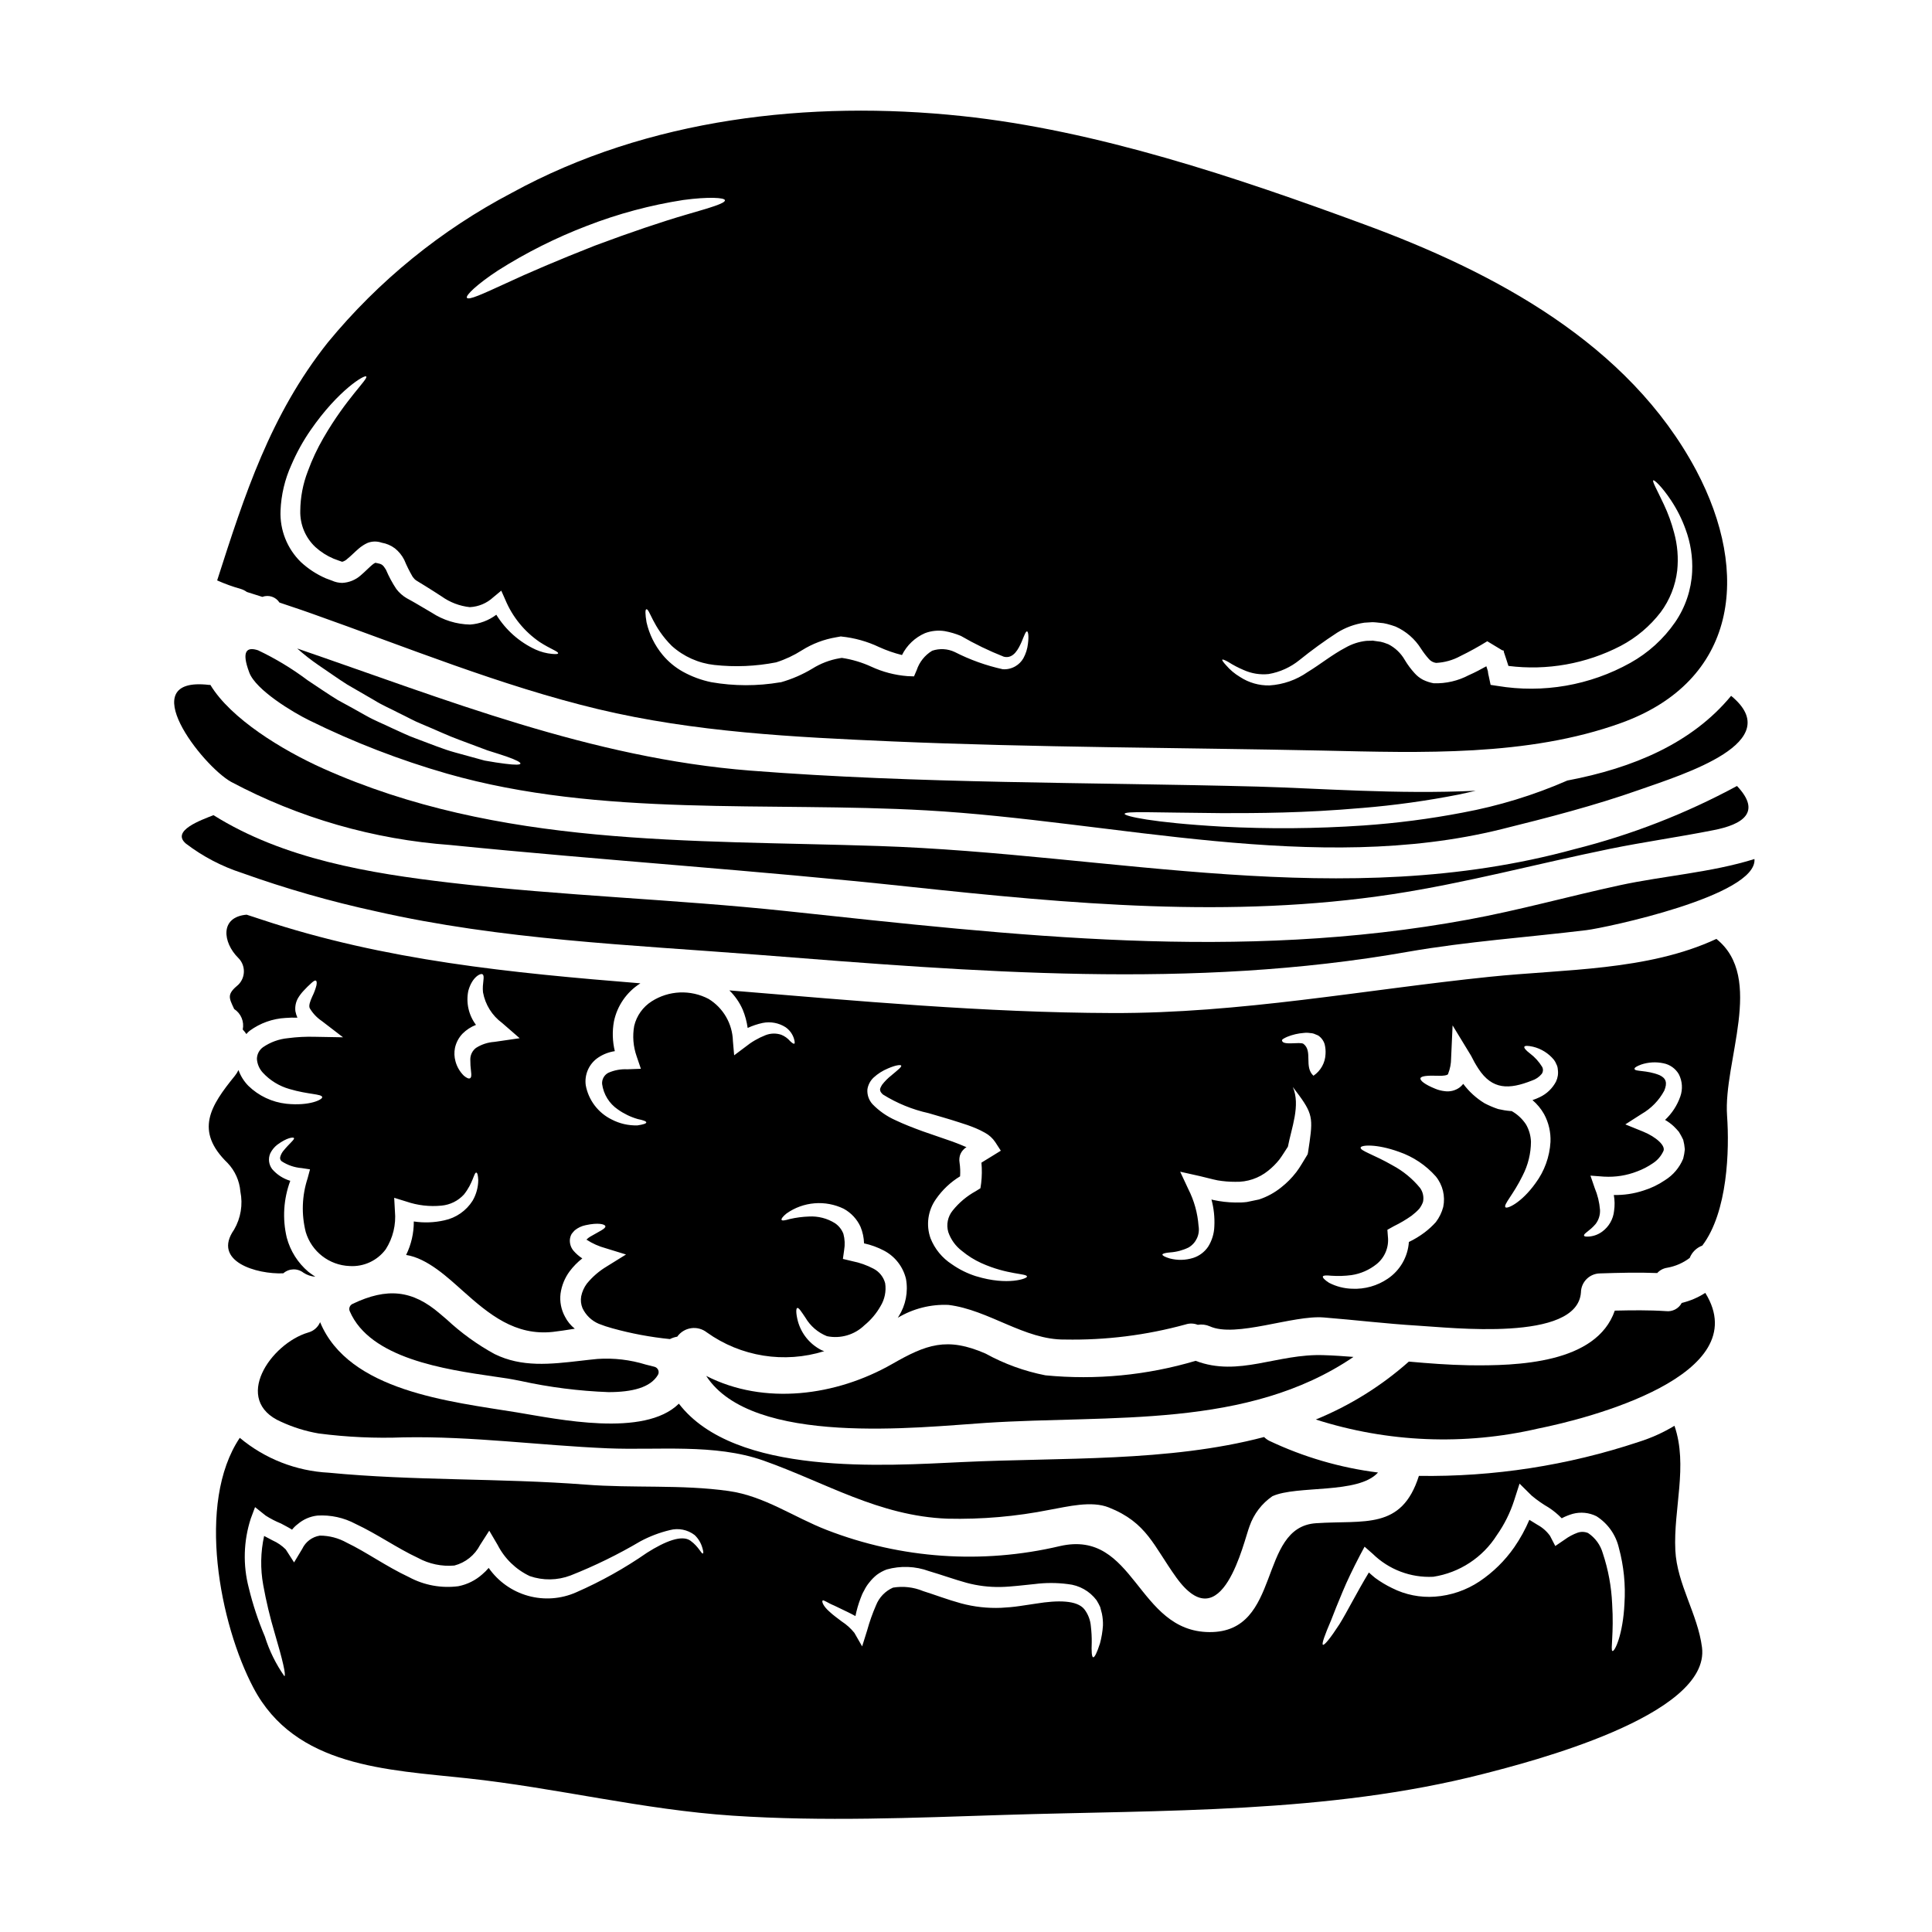 <?xml version="1.0" encoding="UTF-8"?>
<!-- Uploaded to: ICON Repo, www.svgrepo.com, Generator: ICON Repo Mixer Tools -->
<svg fill="#000000" width="800px" height="800px" version="1.1" viewBox="144 144 512 512" xmlns="http://www.w3.org/2000/svg">
 <g>
  <path d="m405.21 521.08c33.289-2.168 69.32 1.668 97.477-17.48-2.602-0.199-5.203-0.395-7.84-0.469-12.375-0.465-22.555 5.871-33.992 1.504h-0.004c-12.895 3.836-26.41 5.141-39.801 3.84-5.547-1.086-10.891-3.023-15.84-5.75-10.277-4.508-15.781-2.402-24.754 2.734-14.879 8.504-33.926 11.039-49.305 3.168 12.141 18.789 56.512 13.586 74.059 12.453z"/>
  <path d="m587.98 554.84c-0.535-10.941 3.406-22.434-0.23-32.992-2.977 1.797-6.156 3.231-9.473 4.273-18.777 6.25-38.469 9.293-58.254 9.004-4.57 14.414-14.41 11.676-27.258 12.543-15.574 1.035-8.902 28.953-28.223 28.855-19.383-0.098-19.648-27.387-39.695-22.785h0.004c-20.531 4.848-42.051 3.359-61.719-4.266-8.738-3.371-16.531-9.008-26.051-10.344-12.543-1.766-25.352-0.699-38-1.699-22.582-1.734-45.469-0.969-67.953-3.148h0.004c-8.656-0.441-16.938-3.684-23.586-9.242-11.605 17.281-5.269 49.41 3.602 66.219 11.074 21.051 35.398 21.719 56.68 24.008 23.586 2.535 46.633 8.34 70.355 9.906 24.051 1.598 47.871 0.566 71.922-0.199 42.164-1.336 85.73-0.301 126.9-10.844 11.977-3.066 60.348-15.379 58.043-33.559-1.125-8.816-6.633-16.785-7.066-25.73zm-257.7 0.836c-0.395 0.23-1.035-1.734-3.301-3.371-2.266-1.633-6.691 0.133-11.543 3.203v0.004c-5.894 4.09-12.172 7.598-18.746 10.473-4.016 1.777-8.523 2.102-12.754 0.922-4.227-1.18-7.914-3.793-10.43-7.394-0.516 0.617-1.086 1.184-1.703 1.703-1.793 1.598-3.981 2.684-6.34 3.148-4.504 0.586-9.074-0.254-13.074-2.406-6.172-2.902-11.344-6.672-16.512-9.141-2.172-1.219-4.617-1.859-7.109-1.863-2.039 0.324-3.785 1.633-4.668 3.5l-2.168 3.606-2.203-3.438c-1.008-1.012-2.195-1.828-3.5-2.402-0.789-0.395-1.504-0.789-2.234-1.18-0.945 4.277-1.023 8.699-0.238 13.008 0.777 4.301 1.793 8.555 3.039 12.746 2.098 7.086 3.066 11.242 2.566 11.414-2.254-3.219-3.996-6.762-5.168-10.508-1.773-4.18-3.203-8.5-4.269-12.91-1.578-6.043-1.395-12.41 0.531-18.352l1.133-3.035 2.801 2.234v0.004c1.289 0.824 2.652 1.527 4.07 2.102 0.938 0.531 1.902 0.969 2.938 1.633 0.434-0.555 0.938-1.047 1.504-1.469 1.477-1.266 3.301-2.055 5.234-2.266 3.496-0.211 6.984 0.551 10.074 2.199 5.836 2.734 11.02 6.438 16.531 9.008 2.953 1.621 6.32 2.328 9.672 2.035 2.938-0.762 5.414-2.742 6.805-5.438l2.438-3.801 2.234 3.801c1.848 3.609 4.84 6.508 8.508 8.238 3.512 1.215 7.336 1.156 10.809-0.168 6.394-2.527 12.578-5.555 18.5-9.051 2.461-1.32 5.086-2.32 7.805-2.969 2.273-0.609 4.699-0.125 6.57 1.305 0.996 0.941 1.711 2.141 2.07 3.465 0.266 0.91 0.297 1.344 0.133 1.41zm105.21 23.887c-0.789 2.469-1.434 3.734-1.797 3.633-0.367-0.102-0.469-1.535-0.371-3.938v0.004c0.016-1.43-0.062-2.856-0.23-4.273-0.129-1.648-0.73-3.223-1.738-4.531-1.969-2.438-7.086-2.406-12.676-1.504-1.469 0.23-2.938 0.434-4.473 0.668-1.535 0.234-3.402 0.395-4.902 0.465h0.004c-3.578 0.148-7.152-0.25-10.609-1.18-3.668-1.004-7.008-2.301-10.109-3.269l0.004-0.004c-2.512-1.031-5.262-1.344-7.941-0.895-2.062 0.906-3.68 2.598-4.504 4.699-0.934 2.141-1.715 4.348-2.336 6.602l-1.336 4.269-2.066-3.602v0.004c-0.945-1.172-2.07-2.188-3.336-3.004-1.18-0.898-2.336-1.73-3.148-2.5-1.871-1.602-2.168-2.836-1.934-3.039 0.266-0.27 1.301 0.602 3.102 1.336 0.969 0.469 2.168 1.035 3.543 1.703 0.668 0.332 1.336 0.664 2.066 1.066 0.312-1.578 0.758-3.133 1.332-4.637 0.25-0.742 0.574-1.461 0.969-2.137 0.367-0.766 0.828-1.484 1.371-2.133 0.578-0.742 1.238-1.414 1.969-2.004 0.805-0.602 1.691-1.082 2.633-1.434 3.688-1.035 7.609-0.887 11.211 0.434 3.406 1 6.691 2.199 9.973 3.102 2.926 0.785 5.945 1.156 8.973 1.102 1.703-0.031 2.938-0.164 4.473-0.301 1.535-0.133 3.035-0.336 4.504-0.469v0.004c2.945-0.387 5.93-0.387 8.875 0 3.019 0.297 5.777 1.844 7.606 4.269 0.359 0.578 0.684 1.18 0.965 1.797 0.164 0.602 0.332 1.203 0.465 1.77v0.004c0.215 1.043 0.305 2.106 0.27 3.168-0.109 1.605-0.375 3.199-0.797 4.754zm139.01-10.574c-0.395 8.207-2.602 12.844-3.199 12.539-0.535-0.23 0.434-4.668-0.066-12.539-0.203-4.543-1.035-9.031-2.469-13.344-0.621-2.199-2.004-4.102-3.902-5.371-0.875-0.371-1.855-0.406-2.758-0.102-1.23 0.441-2.387 1.059-3.438 1.836l-2.5 1.699-1.402-2.699c-0.867-1.207-1.996-2.199-3.301-2.906l-2.168-1.336v0.004c-1.086 2.555-2.426 4.992-4.004 7.273-2.481 3.562-5.606 6.633-9.211 9.051-3.523 2.344-7.59 3.731-11.809 4.035-3.914 0.289-7.836-0.496-11.34-2.266-1.582-0.762-3.09-1.664-4.504-2.703-0.598-0.469-1.133-0.969-1.664-1.434-3.269 5.402-5.707 10.34-7.773 13.676-2.438 3.769-4.039 5.703-4.406 5.473-0.367-0.23 0.5-2.602 2.203-6.574 0.789-2.102 1.797-4.539 3-7.438 1.199-2.902 2.754-6.106 4.606-9.676l1.234-2.301 2.133 1.871v-0.004c4.269 4.199 10.102 6.414 16.078 6.106 6.949-1.07 13.094-5.098 16.848-11.039 2-2.84 3.551-5.969 4.606-9.277l1.402-4.367 3.234 3.203v-0.004c1.406 1.18 2.914 2.231 4.504 3.148 1.246 0.812 2.398 1.766 3.434 2.836 0.938-0.492 1.922-0.891 2.938-1.18 2.098-0.559 4.324-0.332 6.269 0.633 3.004 1.902 5.137 4.91 5.941 8.371 1.309 4.82 1.812 9.82 1.484 14.805z"/>
  <path d="m275.05 508.81 3.5 0.516c0.789 0.125 1.941 0.352 3.379 0.629h-0.004c7.676 1.688 15.484 2.68 23.336 2.973 6.297 0 11.098-1.211 13.078-4.535h0.004c0.238-0.402 0.273-0.898 0.09-1.328-0.184-0.434-0.562-0.754-1.02-0.863-0.75-0.176-1.504-0.375-2.262-0.57h-0.004c-4.137-1.281-8.473-1.789-12.793-1.5-1.492 0.141-2.992 0.316-4.492 0.488-8.012 0.922-15.578 1.789-22.828-1.801-4.574-2.508-8.816-5.578-12.633-9.133l-1.852-1.574c-7.246-6.234-13.953-6.965-23.152-2.547h0.004c-0.711 0.34-1.027 1.184-0.719 1.91 5.359 12.543 25.223 15.43 38.367 17.336z"/>
  <path d="m228.83 494.39c-0.57 1.348-1.734 2.359-3.148 2.738-9.969 2.938-20.281 17.98-7.137 23.684v-0.004c3.144 1.449 6.465 2.484 9.875 3.07 7.488 0.977 15.043 1.324 22.586 1.035 18.105-0.336 35.926 2.133 54.008 2.902 13.344 0.566 28.34-1.305 41.266 3.234 16.531 5.84 30.59 14.711 48.77 15.414 9.113 0.219 18.223-0.574 27.16-2.359 4.723-0.836 11.043-2.469 15.676-0.598 10.043 4 11.809 10.141 17.812 18.5 12.203 16.984 17.883-9.574 19.453-13.574v-0.004c1.125-3.215 3.242-5.988 6.047-7.918 6.539-2.969 22.75-0.469 27.984-6.273v-0.004c-9.992-1.254-19.719-4.094-28.82-8.406-0.504-0.262-0.965-0.598-1.367-1-25.418 6.691-53.574 5.371-80.062 6.641-20.148 0.934-60.176 3.836-75.023-15.48-9.176 9.055-32.156 4.07-42.996 2.301-17.719-2.883-44.508-5.617-52.082-23.898z"/>
  <path d="m589.68 489.29c-0.816 1.523-2.488 2.387-4.199 2.172-4.574-0.301-9.008-0.23-13.543-0.133-4.871 14.043-25.855 14.676-38.863 14.477-5.269-0.098-10.477-0.5-15.711-0.969h-0.004c-7.293 6.473-15.629 11.66-24.656 15.348 19.051 6.094 39.395 6.926 58.879 2.406 13.383-2.672 57.914-14.078 44.336-35.965-1.914 1.234-4.023 2.137-6.238 2.664z"/>
  <path d="m205.22 351.19c18.012 9.578 37.828 15.281 58.176 16.75 40.465 4.07 81.031 6.691 121.49 11.039 42.734 4.57 85.301 8.504 128.1 2 19.48-2.969 38.328-8.074 57.574-12.008 9.141-1.867 18.383-3.148 27.52-4.969 7.809-1.504 12.812-4.773 6.238-11.711h0.004c-13.602 7.352-28.07 12.977-43.062 16.746-61.516 16.848-122.13 1.234-184.41-0.836-50.203-1.668-100.61 0.336-147.31-20.582-10.773-4.836-24.402-13.176-29.789-22.117h-0.395c-20.289-2.344-1.809 21.359 5.867 25.688z"/>
  <path d="m573.23 378.61c-13.445 2.902-26.723 6.637-40.23 9.105-60.781 11.18-119.7 4.238-180.61-2.266-29.59-3.148-59.48-4.039-89-7.508-21.418-2.5-44.238-6.269-62.816-17.914-3.148 1.266-11.344 4.102-7.305 7.539 4.473 3.41 9.492 6.039 14.844 7.773 11.609 4.16 23.477 7.559 35.527 10.176 33.227 7.543 67.305 8.871 101.21 11.508 57.441 4.504 115.05 9.309 172.26-0.789 15.785-2.754 31.43-3.801 47.309-5.734 4.801-0.57 45.336-9.078 44.531-18.848-11.508 3.59-23.969 4.422-35.727 6.957z"/>
  <path d="m598.86 392.82c-18.246 8.504-40.461 8.004-60.047 10.039-33.59 3.473-65.984 9.711-100.04 9.609-33.895-0.098-67.719-3.234-101.48-6.004h-0.004c1.5 1.461 2.703 3.199 3.543 5.117 0.641 1.551 1.078 3.176 1.305 4.836 1.277-0.59 2.621-1.039 4-1.332 2.086-0.414 4.246-0.008 6.039 1.133 1.062 0.738 1.848 1.805 2.234 3.039 0.23 0.836 0.266 1.266 0.066 1.336-0.195 0.066-0.566-0.199-1.102-0.699v-0.004c-0.633-0.734-1.43-1.309-2.332-1.668-1.348-0.449-2.812-0.414-4.137 0.098-1.957 0.766-3.781 1.824-5.41 3.148l-2.934 2.199-0.336-3.832h0.004c-0.137-4.551-2.559-8.727-6.438-11.109-2.348-1.234-4.977-1.824-7.625-1.715-2.648 0.113-5.219 0.922-7.453 2.348-2.332 1.484-3.996 3.816-4.641 6.504-0.484 2.691-0.266 5.461 0.637 8.043l1.133 3.336-3.566 0.129v0.004c-1.742-0.094-3.481 0.227-5.074 0.934-1.09 0.574-1.73 1.742-1.633 2.969 0.371 2.738 1.891 5.188 4.172 6.738 1.59 1.133 3.359 1.988 5.234 2.535 1.5 0.301 2.301 0.602 2.301 0.902s-0.836 0.566-2.336 0.789l0.004-0.004c-2.387 0.078-4.754-0.465-6.871-1.574-3.578-1.77-6.113-5.125-6.84-9.051-0.398-2.894 0.902-5.762 3.336-7.371 1.316-0.875 2.809-1.445 4.367-1.672-0.629-2.586-0.711-5.281-0.23-7.902 0.863-4.129 3.352-7.734 6.902-10.008 0.035-0.043 0.082-0.066 0.137-0.066-34.094-2.754-67.699-6.004-100.51-16.926-1.234-0.395-2.535-0.836-3.867-1.266-7.172 0.598-6.34 7.371-2.234 11.441l-0.004-0.004c0.953 0.93 1.492 2.199 1.504 3.531 0.012 1.328-0.504 2.609-1.438 3.555-3.148 2.602-2.539 3.438-1.137 6.473 1.805 1.172 2.707 3.328 2.273 5.434 0.352 0.379 0.676 0.781 0.965 1.207 0.254-0.324 0.547-0.617 0.867-0.871 2.773-2.031 6.074-3.215 9.508-3.402 1.047-0.086 2.098-0.109 3.148-0.066-0.238-0.547-0.414-1.117-0.531-1.699-0.148-1.215 0.094-2.441 0.699-3.504 0.418-0.695 0.91-1.348 1.469-1.938 0.672-0.734 1.387-1.438 2.133-2.102 0.531-0.469 0.902-0.699 1.133-0.566 0.23 0.133 0.27 0.566 0.133 1.266v0.004c-0.262 1.012-0.633 1.996-1.102 2.934-0.531 1.18-1.035 2.469-0.633 3.148 0.801 1.332 1.883 2.473 3.172 3.34l5.617 4.312-7.406-0.133c-2.41-0.07-4.82 0.051-7.207 0.367-2.371 0.223-4.644 1.051-6.606 2.402-0.996 0.723-1.59 1.875-1.602 3.102 0.09 1.34 0.633 2.609 1.535 3.602 1.918 2.09 4.379 3.602 7.109 4.371 4.938 1.469 8.543 1.27 8.66 2.137 0.133 0.633-3.301 2.402-9.473 1.766h-0.004c-3.809-0.414-7.367-2.094-10.109-4.769-1.16-1.184-2.047-2.606-2.602-4.168-0.262 0.547-0.586 1.062-0.965 1.535-6.473 7.969-10.742 14.562-1.902 23.117 1.945 2.055 3.137 4.715 3.367 7.535 0.703 3.461 0.109 7.059-1.668 10.109-5.902 8.441 6.039 11.875 13.043 11.574 1.512-1.328 3.75-1.398 5.34-0.164 0.941 0.617 2.023 0.984 3.148 1.066-0.633-0.434-1.266-0.836-1.84-1.301-2.793-2.367-4.793-5.535-5.734-9.074-1.184-4.996-0.855-10.23 0.934-15.043-1.863-0.555-3.531-1.629-4.801-3.102-0.906-1.199-1.098-2.793-0.5-4.172 0.434-0.883 1.059-1.66 1.832-2.269 2.602-1.938 4.269-2.07 4.438-1.801 0.27 0.367-1.18 1.402-2.801 3.406l-0.004-0.004c-0.387 0.484-0.672 1.039-0.832 1.637-0.109 0.422 0.043 0.867 0.395 1.133 1.586 1.035 3.41 1.652 5.301 1.801l2.203 0.336-0.633 2.363c-1.512 4.606-1.684 9.543-0.5 14.242 1.547 5.188 6.223 8.812 11.629 9.016 3.738 0.242 7.344-1.43 9.574-4.441 1.91-2.992 2.766-6.539 2.434-10.074l-0.195-3.57 3.234 1c2.988 1.023 6.164 1.387 9.309 1.074 2.273-0.211 4.391-1.254 5.934-2.938 2.469-3.07 2.668-5.938 3.301-5.805 0.27 0.031 0.434 0.668 0.5 1.969v-0.004c-0.016 1.926-0.531 3.809-1.496 5.473-1.691 2.672-4.387 4.547-7.481 5.203-2.66 0.605-5.406 0.707-8.105 0.301 0.02 3.074-0.68 6.113-2.035 8.875 5.672 0.867 11.176 6.106 15.078 9.574 6.902 6.172 13.844 11.91 23.852 10.809 1.531-0.164 3.637-0.5 5.769-0.836h0.004c-1.086-0.867-1.973-1.953-2.602-3.188-1.02-1.863-1.434-4-1.18-6.106 0.297-2.141 1.121-4.168 2.402-5.906 0.965-1.289 2.098-2.441 3.367-3.434-0.871-0.566-1.656-1.25-2.336-2.035-0.664-0.793-1.008-1.805-0.965-2.84 0.031-0.559 0.191-1.105 0.465-1.598 0.254-0.344 0.531-0.668 0.836-0.969 0.84-0.688 1.836-1.156 2.902-1.367 3.305-0.73 5.074-0.27 5.207 0.27 0.164 0.633-1.668 1.402-3.973 2.754v-0.004c-0.391 0.23-0.75 0.512-1.066 0.836h0.066c1.551 1.008 3.254 1.766 5.039 2.25l5.406 1.668-5.074 3.148v0.004c-2.019 1.199-3.816 2.746-5.305 4.57-0.742 0.996-1.254 2.148-1.5 3.367-0.18 1.047-0.062 2.121 0.336 3.102 0.875 1.879 2.418 3.363 4.328 4.172 1.16 0.461 2.34 0.855 3.543 1.18 5.012 1.395 10.137 2.356 15.312 2.871 0.609-0.309 1.262-0.523 1.934-0.637 0.867-1.223 2.199-2.031 3.68-2.246 1.48-0.215 2.984 0.188 4.164 1.113 9.016 6.449 20.543 8.289 31.121 4.969-0.27-0.078-0.535-0.176-0.789-0.297-3.051-1.559-5.301-4.336-6.203-7.641-0.566-2.168-0.5-3.406-0.168-3.504 0.395-0.133 1.035 0.902 2.168 2.57 1.305 2.223 3.312 3.945 5.703 4.906 3.594 0.738 7.316-0.352 9.945-2.906 1.719-1.406 3.164-3.121 4.258-5.059 1.102-1.805 1.539-3.941 1.23-6.039-0.426-1.664-1.543-3.07-3.066-3.867-1.773-0.938-3.672-1.613-5.641-2.004l-2.5-0.598 0.332-2.363c0.246-1.418 0.176-2.875-0.195-4.269-0.434-1.156-1.215-2.144-2.238-2.836-2.062-1.293-4.477-1.91-6.906-1.77-1.707 0.059-3.406 0.281-5.07 0.668-1.266 0.367-2.035 0.5-2.168 0.23-0.133-0.27 0.27-0.867 1.336-1.73v0.004c2.18-1.535 4.731-2.461 7.387-2.676 2.656-0.219 5.324 0.277 7.727 1.438 1.969 1.074 3.539 2.758 4.469 4.801 0.574 1.391 0.887 2.871 0.93 4.375 1.848 0.398 3.633 1.051 5.309 1.934 2.918 1.543 5.031 4.266 5.805 7.477 0.625 3.441-0.066 6.988-1.938 9.941-0.066 0.133-0.164 0.23-0.23 0.367 4.039-2.422 8.703-3.606 13.41-3.406 10.707 1.305 20.18 9.309 30.859 9.176h-0.004c10.812 0.207 21.598-1.141 32.023-4.004 1.047-0.34 2.18-0.305 3.207 0.102 1.07-0.18 2.172-0.043 3.168 0.391 6.902 3.148 22.082-3.035 30.258-2.336 8.305 0.664 16.531 1.664 24.852 2.168 8.473 0.465 42.367 4.469 43.27-8.84l-0.004 0.004c0.059-2.738 2.266-4.945 5.004-5.008 5.117-0.164 10.109-0.301 15.211-0.098 0.691-0.758 1.621-1.25 2.633-1.402 2.172-0.379 4.219-1.27 5.977-2.602 0.598-1.512 1.809-2.703 3.332-3.269 6.769-8.906 7.207-25.418 6.57-34.395-1.031-14.418 10.07-36.57-2.832-46.879zm-323.35 27.219-0.465 0.066v0.004c-1.746 0.109-3.434 0.66-4.906 1.602-0.926 0.707-1.48 1.801-1.504 2.965-0.008 1.117 0.059 2.234 0.203 3.34 0.133 0.934 0.066 1.535-0.27 1.73-0.336 0.195-0.898-0.062-1.633-0.664-1.074-1.055-1.848-2.383-2.234-3.84-0.316-1.141-0.363-2.34-0.137-3.5 0.301-1.43 0.996-2.746 2.004-3.805 1.016-1.016 2.231-1.812 3.57-2.332-1.934-2.574-2.676-5.852-2.035-9.008 1.031-3.805 3.402-4.805 3.801-4.371 0.668 0.5-0.164 2.363 0.098 4.769h0.004c0.59 3.25 2.406 6.152 5.07 8.109l4.641 4.035zm127.2 62.188v0.004c-2.309-0.727-4.492-1.805-6.473-3.199-2.547-1.648-4.519-4.051-5.637-6.875-1.242-3.484-0.707-7.356 1.434-10.375 1.684-2.441 3.863-4.5 6.398-6.043 0.086-1.203 0.039-2.41-0.137-3.602l-0.066-0.637v-0.004c-0.004-0.398 0.039-0.793 0.133-1.18 0.141-0.496 0.379-0.961 0.703-1.367 0.215-0.25 0.449-0.484 0.699-0.699 0.164-0.102 0.27-0.164 0.367-0.23-1.18-0.535-2.434-1.004-3.668-1.473-2.754-0.965-5.438-1.898-7.969-2.754-2.539-0.934-4.973-1.867-7.207-2.938h-0.004c-2.277-1.016-4.34-2.457-6.074-4.25-0.969-1.07-1.453-2.496-1.336-3.934 0.188-1.188 0.762-2.277 1.637-3.102 1.105-1.016 2.383-1.828 3.766-2.402 2.137-0.934 3.371-1.035 3.543-0.789 0.199 0.336-0.836 1.133-2.504 2.535l0.004 0.004c-0.965 0.742-1.828 1.605-2.57 2.57-0.301 0.531-0.633 1.066-0.5 1.434 0.035 0.336 0.199 0.633 0.734 1.133 3.715 2.32 7.797 3.992 12.074 4.938 2.535 0.762 5.269 1.5 8.105 2.434 1.438 0.438 2.906 0.938 4.441 1.574 0.766 0.336 1.574 0.699 2.402 1.18h-0.004c1.113 0.594 2.059 1.453 2.758 2.504l1.469 2.266-2.438 1.504c-0.832 0.531-1.699 1.031-2.566 1.574-0.051 0.027-0.098 0.062-0.133 0.105 0.16 1.797 0.141 3.609-0.07 5.402l-0.199 1.367-1.23 0.766c-2.352 1.289-4.426 3.027-6.106 5.117-1.32 1.598-1.762 3.75-1.18 5.738 0.688 1.992 1.953 3.734 3.637 5.004 1.555 1.289 3.273 2.367 5.113 3.203 6.969 3.148 12.074 2.699 12.105 3.566 0.188 0.492-5.047 2.496-13.453-0.074zm87.934-32.828-0.109 0.5-0.199 0.332c-0.934 1.469-1.734 3.004-2.836 4.441l-0.004-0.004c-1.148 1.496-2.484 2.84-3.969 4.004-1.75 1.41-3.738 2.496-5.871 3.199-1.098 0.234-2.133 0.434-3.199 0.668v0.004c-1.031 0.125-2.07 0.168-3.106 0.133-1.953-0.027-3.898-0.25-5.809-0.668-0.164-0.031-0.332-0.098-0.5-0.133l0.004-0.004c0.629 2.324 0.891 4.734 0.766 7.141-0.066 1.91-0.633 3.766-1.648 5.383-0.953 1.406-2.352 2.453-3.973 2.969-2.012 0.629-4.164 0.676-6.203 0.137-1.336-0.395-1.969-0.789-1.938-1.035 0.031-0.246 0.789-0.469 2.07-0.566 1.691-0.117 3.348-0.562 4.871-1.305 1.98-1.164 3.035-3.438 2.637-5.703-0.246-3.394-1.164-6.707-2.703-9.742l-2.168-4.637 5.269 1.18c1.504 0.336 3.035 0.789 4.606 1.102v0.004c1.551 0.262 3.125 0.395 4.703 0.391 3.168 0.105 6.273-0.938 8.738-2.934 1.113-0.883 2.121-1.891 3-3.004 0.789-1.066 1.504-2.266 2.234-3.371 0.934-4.938 3.406-10.973 1.301-15.812 0.633 0.836 1.203 1.574 1.703 2.266 3.867 5.289 3.602 6.606 2.332 15.066zm1.438-20.316c-2.57-2.336-0.133-6.508-2.637-8.438-0.902-0.668-5.606 0.566-5.703-0.934-0.035-0.234 0.465-0.535 1.367-0.938h-0.004c1.406-0.574 2.891-0.922 4.406-1.035 0.566-0.07 1.137-0.059 1.699 0.035 0.328 0.008 0.656 0.062 0.969 0.164 0.367 0.133 0.766 0.301 1.133 0.469 0.836 0.551 1.449 1.379 1.738 2.336 0.207 0.84 0.285 1.707 0.23 2.57-0.082 2.324-1.27 4.469-3.199 5.769zm34.395 34.762h-0.004c-0.379 1.461-1.051 2.832-1.965 4.035-0.914 1.012-1.918 1.934-3.004 2.754-1.293 0.969-2.68 1.809-4.137 2.504-0.266 3.926-2.32 7.512-5.578 9.719-2.785 1.898-6.113 2.836-9.477 2.672-2.129-0.059-4.215-0.598-6.102-1.574-1.203-0.766-1.734-1.371-1.637-1.668 0.098-0.301 0.934-0.336 2.301-0.199 1.758 0.117 3.523 0.062 5.269-0.168 2.453-0.363 4.762-1.379 6.691-2.934 2.176-1.77 3.297-4.523 2.969-7.309l-0.133-1.766 1.734-0.969c1.629-0.789 3.191-1.711 4.668-2.754 0.73-0.551 1.414-1.164 2.035-1.836 0.43-0.555 0.77-1.176 1.004-1.836 0.273-1.289-0.012-2.637-0.785-3.703-2.008-2.449-4.481-4.477-7.273-5.973-4.973-2.867-8.66-3.867-8.473-4.723 0.066-0.668 4.102-1.066 10.176 1.133 3.75 1.293 7.106 3.535 9.742 6.508 1.84 2.262 2.562 5.231 1.973 8.086zm29.891-33.227h-0.004c-0.945 1.812-2.457 3.262-4.305 4.137-0.625 0.305-1.273 0.566-1.934 0.785 1.234 1.047 2.269 2.301 3.066 3.707 1.223 2.258 1.812 4.805 1.703 7.371-0.227 3.957-1.605 7.758-3.969 10.941-3.801 5.305-7.606 6.902-7.969 6.371-0.602-0.668 2.098-3.336 4.57-8.406h-0.004c1.426-2.766 2.18-5.828 2.199-8.941-0.055-1.605-0.5-3.172-1.297-4.566-0.957-1.465-2.25-2.68-3.769-3.543-0.035 0-0.066-0.035-0.102-0.035h-0.234c-1.113-0.094-2.215-0.273-3.301-0.531-1.242-0.414-2.449-0.93-3.606-1.535-2.191-1.336-4.106-3.078-5.637-5.137-0.277 0.344-0.59 0.656-0.934 0.934-1.152 0.848-2.59 1.207-4.004 1-0.871-0.098-1.727-0.32-2.535-0.664-2.703-1.102-4.004-2.137-3.867-2.754 0.133-0.617 1.969-0.762 4.602-0.664 1.266 0.102 2.801-0.133 2.734-0.535v-0.004c0.516-1.297 0.781-2.676 0.785-4.07l0.395-8.738 4.879 8.008c0.582 1.195 1.238 2.356 1.965 3.469 3.672 5.637 8.141 5.535 14.168 3.148h0.004c1.016-0.328 1.918-0.941 2.602-1.766 0.383-0.539 0.438-1.246 0.133-1.836-0.848-1.398-1.957-2.621-3.266-3.602-1.102-0.836-1.602-1.469-1.469-1.766 0.133-0.301 0.969-0.305 2.301 0 2.176 0.523 4.117 1.742 5.539 3.469 0.262 0.344 0.477 0.727 0.633 1.133 0.238 0.441 0.375 0.934 0.395 1.438 0.164 1.082 0 2.191-0.473 3.184zm33.691 20.449v-0.004c-0.973 2.367-2.664 4.363-4.84 5.711-1.742 1.188-3.656 2.109-5.672 2.731-2.535 0.84-5.199 1.238-7.871 1.18 0.254 1.398 0.277 2.832 0.066 4.238-0.227 2.168-1.352 4.141-3.102 5.438-1.012 0.758-2.211 1.219-3.473 1.332-0.867 0.066-1.301 0-1.367-0.23-0.234-0.535 1.5-1.234 3.035-3.07h0.004c0.832-1.074 1.25-2.414 1.18-3.769-0.16-1.988-0.633-3.934-1.402-5.769l-1.133-3.301 3.637 0.27v-0.004c2.969 0.172 5.938-0.293 8.707-1.371 1.5-0.551 2.922-1.293 4.238-2.199 1.148-0.754 2.07-1.801 2.668-3.035 0.965-1.504-1.969-3.973-5.238-5.305l-4.769-1.934 4.301-2.754c2.539-1.457 4.621-3.594 6.008-6.168 0.902-2.137 0.469-3.336-1.266-4.137-3.438-1.402-6.606-0.871-6.606-1.668-0.035-0.301 0.566-0.699 1.766-1.133v-0.004c1.902-0.637 3.941-0.75 5.902-0.332 1.711 0.336 3.195 1.391 4.07 2.898 0.938 1.832 1.082 3.965 0.395 5.906-0.824 2.363-2.211 4.488-4.039 6.203 0.816 0.469 1.578 1.027 2.269 1.668 0.492 0.473 0.961 0.973 1.398 1.5 0.422 0.676 0.801 1.379 1.141 2.102 0.215 0.828 0.359 1.68 0.43 2.535-0.078 0.836-0.227 1.664-0.438 2.473z"/>
  <path d="m559.36 350.85c-8.906 3.891-18.23 6.742-27.789 8.508-8.684 1.664-17.461 2.801-26.285 3.406-12.492 0.852-25.023 0.953-37.527 0.297-18.68-1.066-25.723-2.801-25.723-3.371 0.066-0.789 7.176-0.336 25.824-0.199 9.305 0 21.516 0 37.062-1.367v0.004c8.621-0.707 17.195-1.898 25.68-3.57 1.473-0.336 2.973-0.633 4.473-1-20.781 1-41.766-0.668-57.777-1.102-44.871-1.18-89.637-0.734-134.44-4.234-42.234-3.324-80.617-18.82-120.09-32.363 1.793 1.598 3.688 3.082 5.672 4.438 2.633 1.766 5.117 3.566 7.574 5.117 2.5 1.465 4.898 2.832 7.137 4.133 2.234 1.402 4.539 2.34 6.606 3.441 2.102 1 4.004 2.098 5.938 2.867 3.801 1.574 7.086 3.148 10.008 4.203 2.934 1.102 5.398 2.004 7.477 2.801 2.102 0.668 3.769 1.18 5.07 1.633 2.637 0.938 3.738 1.535 3.672 1.871-0.066 0.336-1.305 0.395-4.106 0.031-1.371-0.164-3.148-0.434-5.402-0.836-2.168-0.598-4.769-1.332-7.871-2.164-3.102-0.836-6.473-2.266-10.473-3.734-2.004-0.703-4.004-1.734-6.207-2.703-2.168-1.066-4.535-1.969-6.871-3.301-2.34-1.336-4.836-2.703-7.477-4.137-2.57-1.574-5.172-3.371-7.941-5.203l-0.008-0.004c-4.113-3.094-8.527-5.766-13.176-7.973-2.938-0.969-4.504 0.098-2.336 5.871 1.699 4.637 11.574 10.574 15.945 12.711h0.004c11.719 5.781 23.934 10.504 36.492 14.109 40.68 11.629 85.234 7.359 127.03 9.73 49.641 2.801 103.15 17.211 152.42 4.973 12.246-3.039 24.555-6.207 36.465-10.41 12.074-4.234 39.297-12.641 24.352-24.918-10.375 12.574-25.984 19.145-43.402 22.445z"/>
  <path d="m209.42 300.88 4.102 1.301v-0.004c1.676-0.625 3.566 0 4.535 1.504 5.117 1.699 7.969 2.703 8.605 2.938 25.059 8.871 49.988 19.113 75.863 25.32 25.586 6.102 51.77 7.402 77.957 8.543 38.066 1.633 76.125 1.633 114.22 2.434 25.852 0.566 54.176 1.602 78.863-7.305 30.758-11.074 34.492-39.531 19.949-66.953-17.914-33.625-53.574-52.574-88.137-65.25-33.594-12.379-70.746-24.891-106.48-28.656-40.363-4.269-83.199 0.598-119.26 20.348h0.004c-18.742 9.832-35.328 23.32-48.773 39.664-15.246 19.215-22.016 40.297-29.32 63.051 2.066 0.918 4.195 1.688 6.371 2.297 0.539 0.176 1.047 0.434 1.504 0.77zm260.1 18.551c1.293 0.828 2.656 1.539 4.07 2.133 2.07 0.934 4.348 1.301 6.606 1.066 3.012-0.516 5.84-1.805 8.207-3.734 3.199-2.582 6.527-4.996 9.973-7.238 2.184-1.363 4.629-2.262 7.176-2.637l2.098-0.133c0.234 0.031 0.199-0.031 0.699 0.031l0.438 0.035 0.898 0.098c0.645 0.031 1.281 0.133 1.906 0.301 0.789 0.199 1.5 0.434 2.266 0.699v0.004c2.781 1.242 5.125 3.285 6.738 5.867 0.629 0.973 1.332 1.895 2.102 2.754 0.484 0.547 1.148 0.898 1.871 1 2.254-0.105 4.453-0.723 6.434-1.801 2.445-1.191 4.828-2.508 7.141-3.938l3.973 2.402 0.301 0.035h0.031v0.031l0.035 0.098 0.066 0.168c0.031 0.133-0.035 0.164 0.098 0.434l0.5 1.504 0.602 1.867c10.227 1.293 20.605-0.559 29.754-5.309 4.141-2.176 7.762-5.227 10.609-8.938 2.394-3.231 3.898-7.027 4.367-11.02 0.355-3.383 0.074-6.797-0.832-10.074-0.668-2.559-1.57-5.047-2.699-7.438-1.871-4.004-3.148-6.141-2.801-6.406 0.23-0.164 2.168 1.504 4.723 5.34h-0.004c1.566 2.359 2.844 4.902 3.805 7.566 1.348 3.613 1.953 7.461 1.77 11.309-0.23 4.793-1.793 9.426-4.508 13.383-3.078 4.457-7.141 8.141-11.875 10.777-10.707 5.977-23.129 8.129-35.227 6.106l-1.801-0.27-0.531-2.504-0.035-0.098c-0.066-0.367-0.133-0.699-0.164-1.066l-0.395-1.266c-1.5 0.832-3 1.633-4.602 2.336v-0.004c-2.883 1.535-6.117 2.285-9.375 2.172-0.984-0.184-1.938-0.496-2.836-0.938-0.832-0.441-1.578-1.027-2.203-1.734-0.984-1.078-1.855-2.25-2.602-3.5-1.02-1.789-2.539-3.238-4.371-4.172-0.395-0.133-0.789-0.27-1.199-0.434-0.543-0.18-1.102-0.293-1.668-0.336l-0.902-0.129-0.395-0.066c-0.078-0.008-0.156 0.004-0.23 0.031l-1.402 0.035c-1.949 0.211-3.836 0.82-5.539 1.797-3.566 1.871-6.738 4.473-10.039 6.473-2.981 2.086-6.477 3.312-10.109 3.543-2.766 0.059-5.488-0.723-7.805-2.238-1.41-0.836-2.672-1.898-3.734-3.148-0.734-0.789-1.066-1.301-0.969-1.434 0.098-0.133 0.633 0.07 1.598 0.605zm-119.83 0.098c2.41-0.766 4.711-1.844 6.84-3.203 2.762-1.734 5.84-2.902 9.055-3.438l1.102-0.199 0.133-0.031 0.164 0.031h0.004c3.469 0.355 6.856 1.301 10.004 2.801 1.945 0.883 3.969 1.586 6.043 2.102 1.289-2.59 3.449-4.644 6.106-5.801 1.668-0.629 3.473-0.812 5.234-0.535 1.465 0.27 2.894 0.691 4.269 1.266 3.648 2.121 7.449 3.961 11.375 5.512 2.602 0.668 3.938-2.199 4.703-3.902 0.73-1.766 1.133-2.902 1.469-2.801 0.27 0.066 0.5 1.133 0.23 3.234-0.145 1.371-0.562 2.699-1.23 3.906-0.504 0.871-1.23 1.598-2.102 2.102-1.008 0.59-2.172 0.863-3.34 0.785-4.422-0.973-8.703-2.508-12.738-4.57-1.875-0.879-4.012-1-5.973-0.336-1.938 1.168-3.394 2.992-4.106 5.141l-0.711 1.656-1.734-0.066c-3.316-0.258-6.559-1.105-9.574-2.5-2.477-1.141-5.106-1.93-7.805-2.332l-0.633 0.098c-2.559 0.438-5.008 1.375-7.207 2.754-2.598 1.562-5.391 2.773-8.305 3.602l-0.168 0.02h-0.066c-6.027 1.027-12.188 1.016-18.211-0.031-2.652-0.543-5.207-1.488-7.574-2.801-2.051-1.148-3.871-2.664-5.371-4.473-2.066-2.5-3.516-5.449-4.234-8.609-0.367-2.164-0.367-3.367-0.066-3.434 0.836-0.336 1.668 4.668 6.769 9.707 3.137 2.82 7.082 4.582 11.277 5.039 5.461 0.598 10.98 0.363 16.371-0.691zm-73.719-103.85c7.453-4.727 15.367-8.695 23.613-11.844 8.227-3.191 16.773-5.481 25.492-6.836 6.738-0.902 10.973-0.633 11.039 0.066 0.098 0.836-3.902 1.969-10.207 3.801-6.305 1.836-14.914 4.723-24.285 8.238-9.344 3.672-17.711 7.238-23.617 10.008-6.008 2.754-9.84 4.539-10.273 3.801-0.379-0.598 2.602-3.531 8.238-7.234zm-54.742 51.508c1.387-3.246 3.102-6.344 5.113-9.242 7.34-10.609 14.348-14.746 14.711-14.168 0.602 0.633-5.269 5.769-11.34 16.281l0.004-0.004c-1.637 2.82-3.023 5.777-4.141 8.84-1.293 3.34-1.969 6.891-2 10.473-0.098 3.629 1.359 7.125 4.004 9.609 1.418 1.285 3.043 2.324 4.805 3.07 0.73 0.27 2.098 0.789 2.297 0.836l0.004-0.004c0.516-0.137 0.988-0.406 1.367-0.785 0.867-0.668 1.766-1.637 2.969-2.668 0.711-0.625 1.504-1.141 2.363-1.535 1.207-0.48 2.547-0.504 3.769-0.07 1.27 0.215 2.469 0.73 3.5 1.5 1.031 0.824 1.875 1.859 2.469 3.035 0.645 1.551 1.391 3.059 2.238 4.508 0.152 0.211 0.316 0.41 0.5 0.598 0.195 0.199 0.422 0.367 0.664 0.5 0.789 0.469 1.504 0.902 2.234 1.371 1.438 0.902 2.871 1.797 4.238 2.699h0.004c2.211 1.59 4.797 2.578 7.504 2.871 2.309-0.113 4.504-1.035 6.203-2.606l2.133-1.766 1.066 2.402c1.891 4.543 5.062 8.441 9.125 11.219 2.871 1.871 5.07 2.535 4.867 3.004-0.066 0.199-0.598 0.23-1.602 0.133v0.004c-1.496-0.141-2.957-0.523-4.328-1.137-4.316-1.98-7.949-5.199-10.441-9.242-2.016 1.52-4.426 2.422-6.941 2.602-3.617-0.07-7.144-1.164-10.172-3.148-1.438-0.836-2.906-1.703-4.367-2.57-0.789-0.434-1.504-0.867-2.266-1.266h-0.004c-0.523-0.309-1.02-0.668-1.473-1.07-0.469-0.414-0.891-0.871-1.27-1.367-1.074-1.613-1.996-3.328-2.754-5.117-0.789-1.305-1.133-1.504-2.301-1.734l-0.531-0.098c-0.301 0.156-0.578 0.348-0.836 0.566-0.836 0.699-1.77 1.699-3.004 2.754-1.363 1.215-3.102 1.926-4.926 2.012-0.934-0.012-1.852-0.215-2.703-0.602l-1.629-0.605c-2.43-1.055-4.66-2.508-6.606-4.309-3.648-3.562-5.613-8.512-5.402-13.609 0.164-4.203 1.141-8.336 2.883-12.164z"/>
 </g>
</svg>